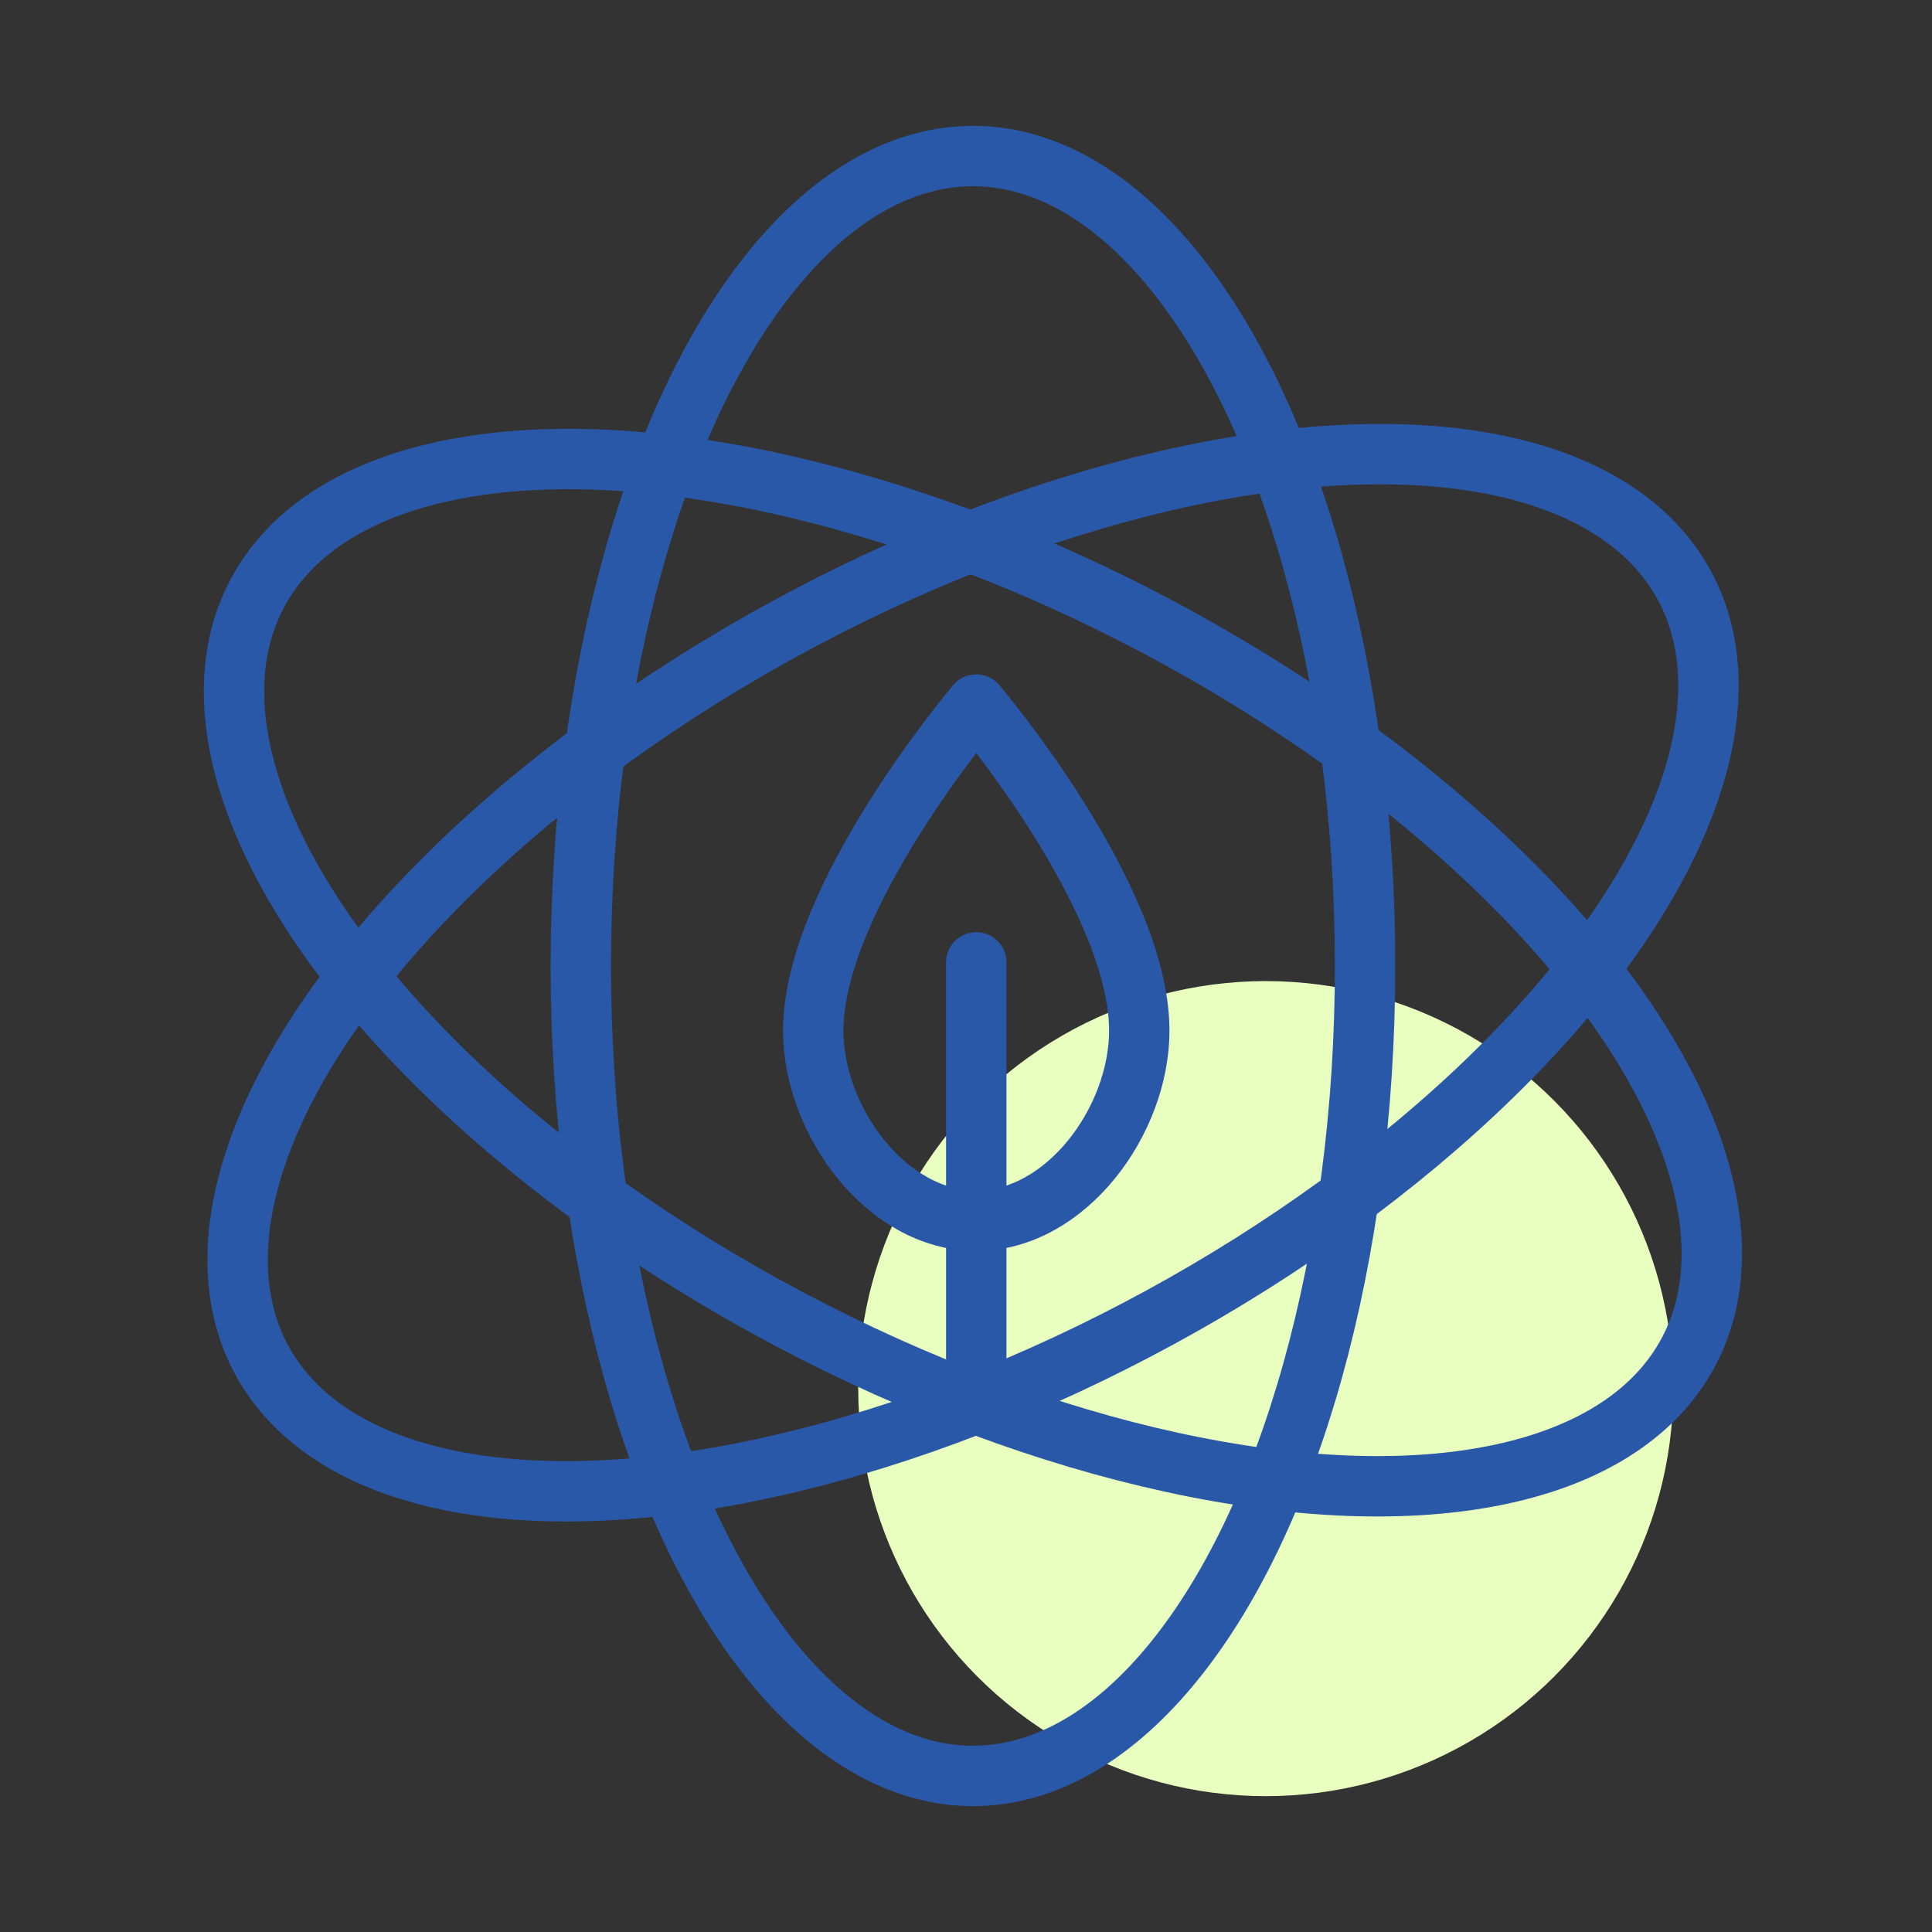 <?xml version="1.0" encoding="UTF-8"?>
<svg id="Sustainable-Icons" xmlns="http://www.w3.org/2000/svg" viewBox="0 0 64 64">
  <rect x="0" y="0" width="64" height="64" fill="#333333" stroke="none"/>
  <defs>
    <style>
      .cls-1 {
        fill: #e8ffc0;
      }

      .cls-2 {
        fill: none;
        stroke: #2a58a8;
        stroke-linecap: round;
        stroke-linejoin: round;
        stroke-width: 2px;
      }
    </style>
  </defs>
  <circle class="cls-1" cx="41.93" cy="46" r="13.5"/>
  <ellipse class="cls-2" cx="32.23" cy="32" rx="12.99" ry="26.83"/>
  <ellipse class="cls-2" cx="32.23" cy="32.22" rx="26.83" ry="12.99" transform="translate(-11.49 19.37) rotate(-28.61)"/>
  <ellipse class="cls-2" cx="32.23" cy="32.22" rx="12.99" ry="26.83" transform="translate(-11.33 45.62) rotate(-62.09)"/>
  <g>
    <path class="cls-2" d="m26.94,34.14c0-4.44,5.4-10.8,5.4-10.8,0,0,5.4,6.36,5.4,10.8,0,2.98-2.42,6.3-5.4,6.3s-5.4-3.32-5.4-6.3Z"/>
    <line class="cls-2" x1="32.34" y1="31.88" x2="32.34" y2="46.38"/>
  </g>
</svg>